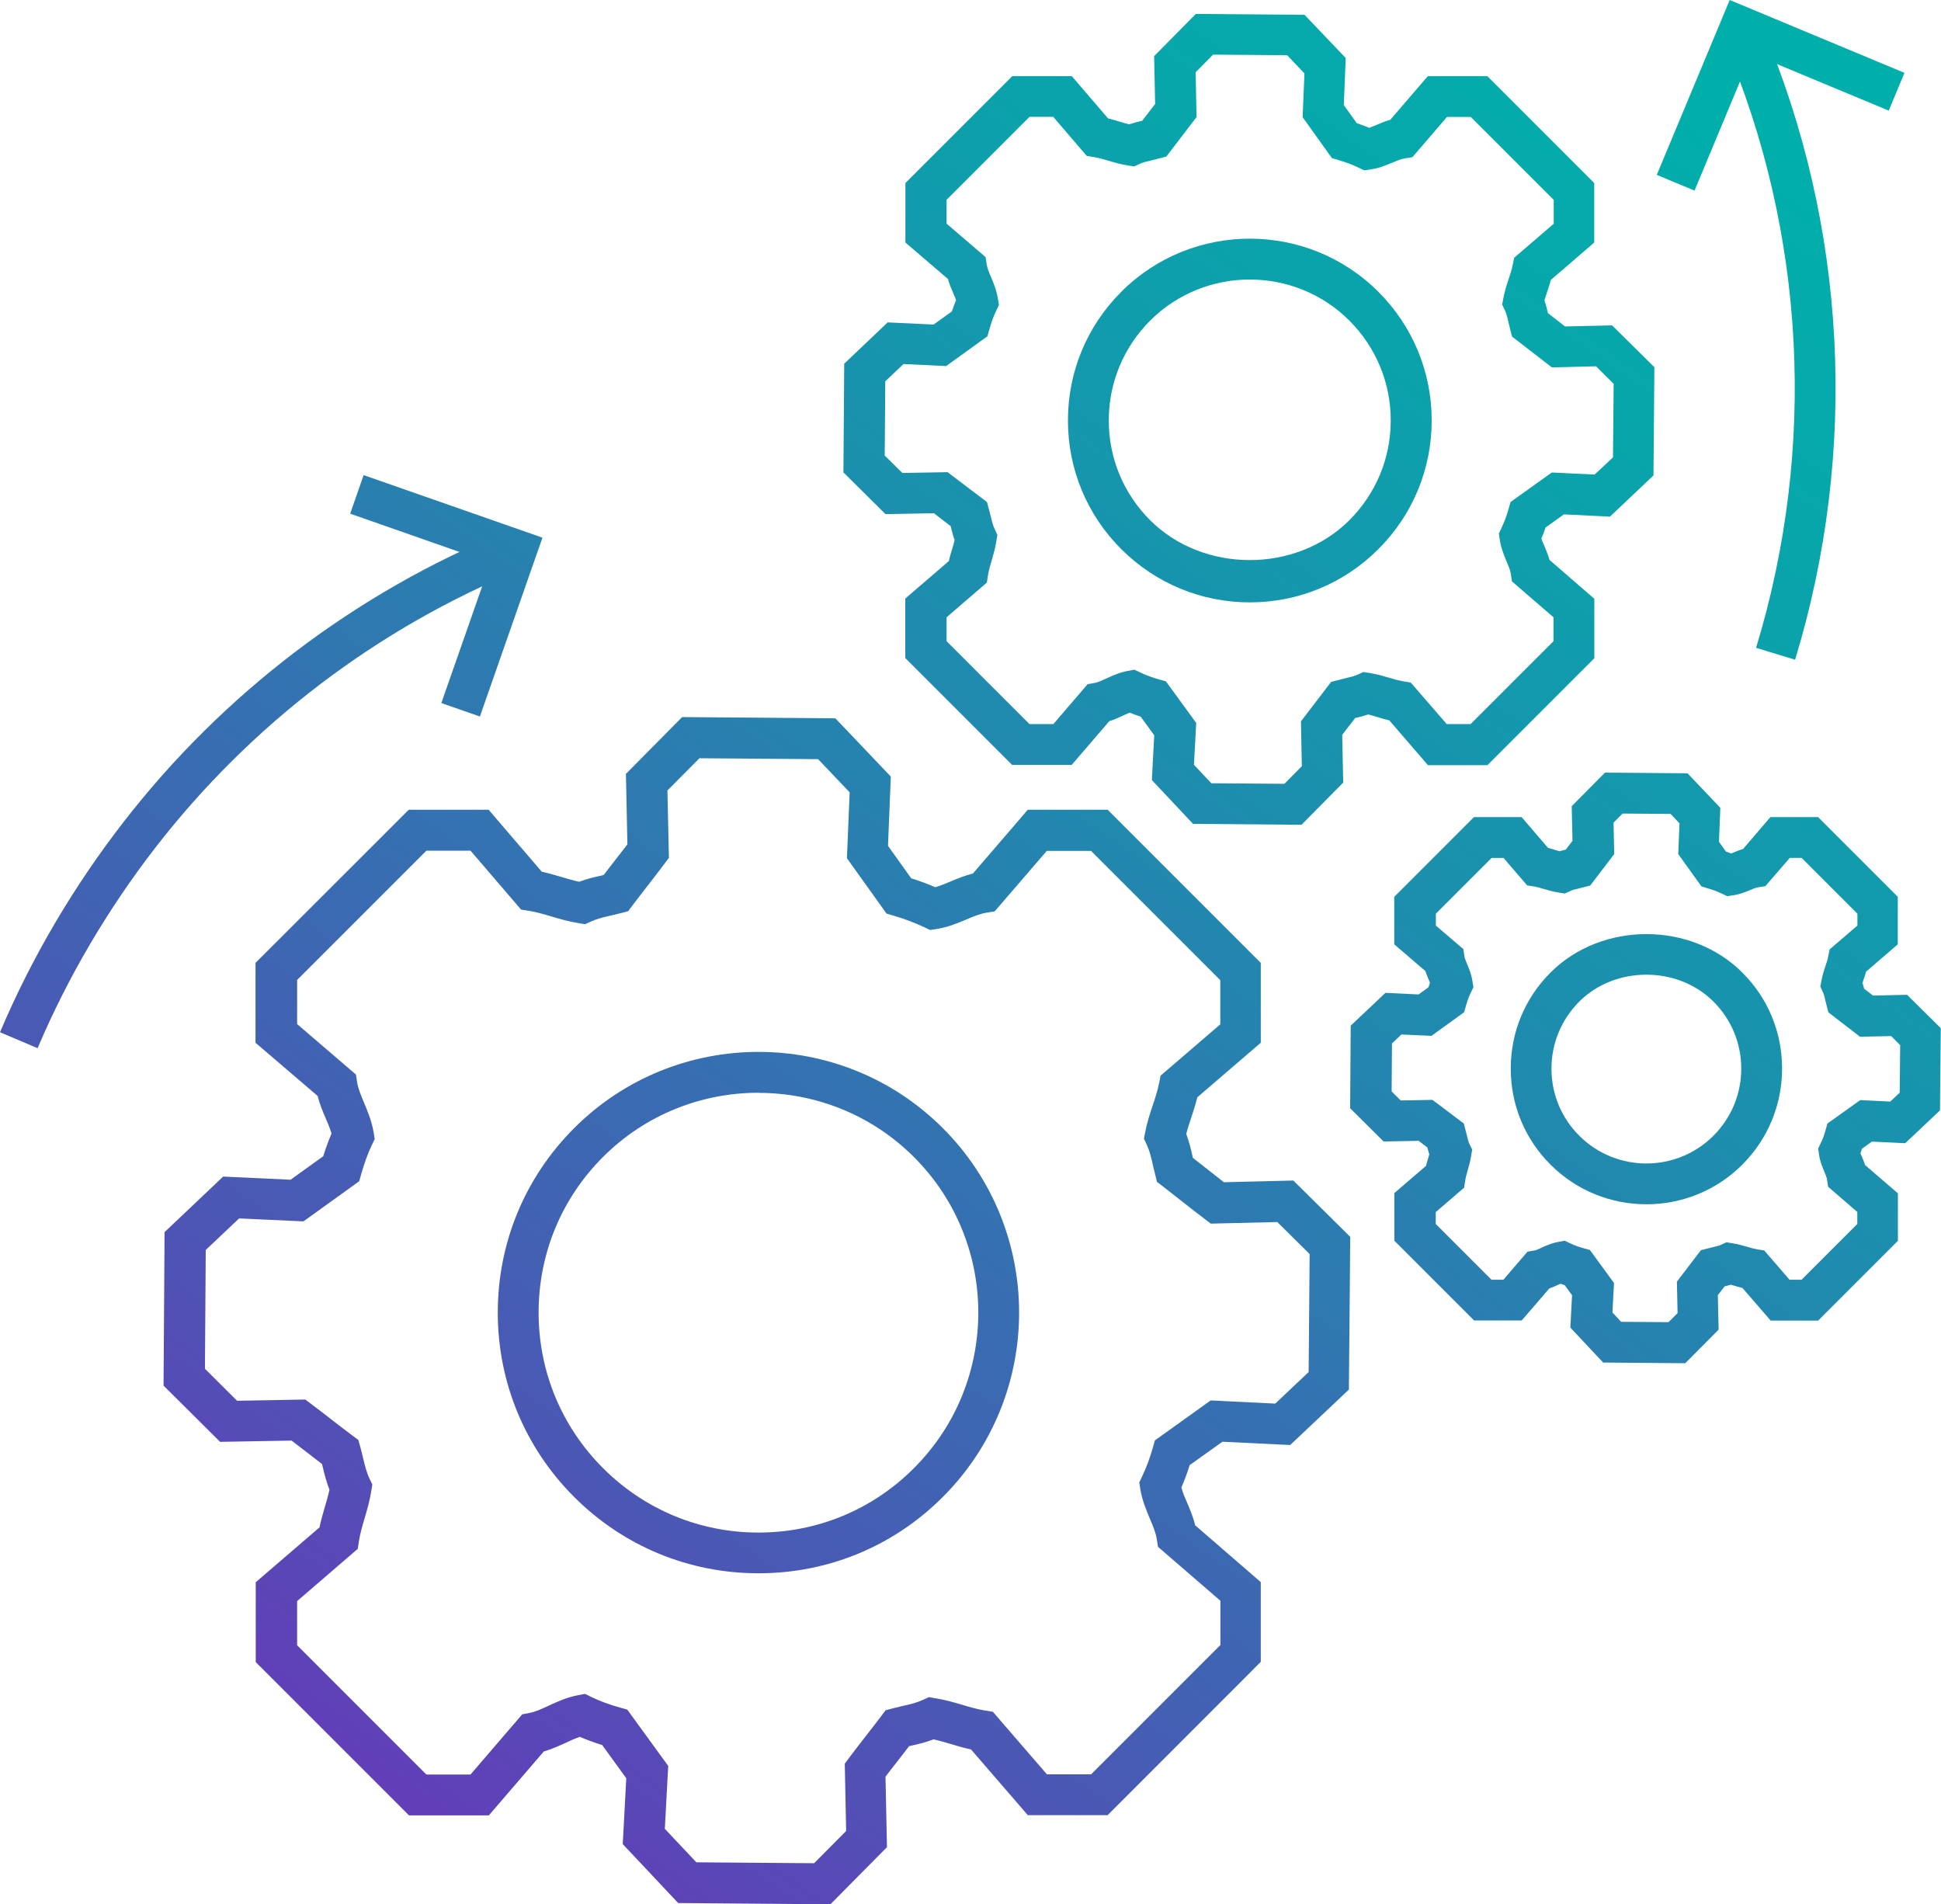 <?xml version="1.0" encoding="UTF-8"?>
<svg id="Layer_2" data-name="Layer 2" xmlns="http://www.w3.org/2000/svg" xmlns:xlink="http://www.w3.org/1999/xlink" viewBox="0 0 171.61 168.34">
  <defs>
    <style>
      .cls-1 {
        fill: url(#linear-gradient);
      }

      .cls-1, .cls-2, .cls-3, .cls-4, .cls-5, .cls-6, .cls-7, .cls-8, .cls-9, .cls-10 {
        stroke-width: 0px;
      }

      .cls-2 {
        fill: url(#linear-gradient-6);
      }

      .cls-3 {
        fill: url(#linear-gradient-5);
      }

      .cls-4 {
        fill: url(#linear-gradient-2);
      }

      .cls-5 {
        fill: url(#linear-gradient-7);
      }

      .cls-6 {
        fill: url(#linear-gradient-3);
      }

      .cls-7 {
        fill: url(#linear-gradient-9);
      }

      .cls-8 {
        fill: url(#linear-gradient-8);
      }

      .cls-9 {
        fill: url(#linear-gradient-10);
      }

      .cls-10 {
        fill: url(#linear-gradient-4);
      }
    </style>
    <linearGradient id="linear-gradient" x1="36.22" y1="159.95" x2="146.2" y2="3.36" gradientUnits="userSpaceOnUse">
      <stop offset="0" stop-color="#623eb8"/>
      <stop offset=".24" stop-color="#4360b3"/>
      <stop offset=".58" stop-color="#1f8bae"/>
      <stop offset=".84" stop-color="#08a5ab"/>
      <stop offset="1" stop-color="#00afaa"/>
    </linearGradient>
    <linearGradient id="linear-gradient-2" x1="36.21" y1="159.95" x2="146.2" y2="3.36" xlink:href="#linear-gradient"/>
    <linearGradient id="linear-gradient-3" x1="28.21" y1="154.33" x2="138.2" y2="-2.26" xlink:href="#linear-gradient"/>
    <linearGradient id="linear-gradient-4" x1="28.21" y1="154.33" x2="138.2" y2="-2.26" xlink:href="#linear-gradient"/>
    <linearGradient id="linear-gradient-5" x1="78.64" y1="189.75" x2="188.62" y2="33.16" xlink:href="#linear-gradient"/>
    <linearGradient id="linear-gradient-6" x1="78.64" y1="189.75" x2="188.62" y2="33.16" xlink:href="#linear-gradient"/>
    <linearGradient id="linear-gradient-7" x1="-15.3" y1="123.77" x2="94.69" y2="-32.82" xlink:href="#linear-gradient"/>
    <linearGradient id="linear-gradient-8" x1="55.52" y1="173.51" x2="165.5" y2="16.92" xlink:href="#linear-gradient"/>
    <linearGradient id="linear-gradient-9" x1="-13.52" y1="125.01" x2="96.46" y2="-31.57" xlink:href="#linear-gradient"/>
    <linearGradient id="linear-gradient-10" x1="46.15" y1="166.93" x2="156.13" y2="10.34" xlink:href="#linear-gradient"/>
  </defs>
  <g id="Layer_1-2" data-name="Layer 1">
    <g>
      <path class="cls-1" d="M73.47,168.34l-13.51-.11-4.9-5.21.31-5.82-2.13-2.94c-.71-.22-1.34-.45-1.97-.72-.4.13-.8.31-1.24.52-.58.26-1.21.56-1.95.77l-4.86,5.65h-7.06l-13.55-13.55v-7.06l5.64-4.85c.13-.63.3-1.22.47-1.8.14-.49.29-.98.41-1.52-.29-.74-.45-1.42-.6-2.04l-.06-.24c-.49-.37-.93-.71-1.36-1.05-.42-.33-.85-.66-1.33-1.02l-6.32.11-5-4.97.09-13.57,5.18-4.91,5.96.28,2.89-2.08c.22-.72.46-1.36.73-2-.12-.43-.3-.86-.51-1.34-.25-.59-.53-1.24-.72-1.99l-5.49-4.7v-7.06l13.55-13.54h7.06l4.7,5.48c.63.14,1.21.31,1.79.48.49.14.98.29,1.52.41.71-.27,1.36-.42,1.96-.55l.2-.05c.38-.49.72-.93,1.06-1.37.33-.43.67-.85,1.04-1.34l-.13-6.23,4.97-5.02,13.55.11,4.9,5.15-.25,6.12,2.05,2.87c.75.24,1.44.49,2.12.79.44-.12.87-.3,1.35-.5.59-.25,1.24-.52,1.99-.71l4.85-5.64h7.06l13.54,13.54v7.06l-5.61,4.82c-.16.63-.34,1.21-.53,1.78-.16.47-.32.95-.45,1.46.27.72.42,1.37.55,1.96l.04.16c.5.39.95.74,1.39,1.09.43.34.86.68,1.35,1.06l6.14-.15,5.03,4.98-.12,13.5-5.19,4.9-5.99-.29-2.9,2.07c-.22.71-.46,1.35-.73,1.98.12.44.3.87.51,1.35.25.59.53,1.24.71,1.99l5.8,5.02v7.05l-13.54,13.55h-7.06l-5.02-5.81c-.63-.13-1.21-.3-1.79-.48-.49-.14-.98-.29-1.52-.41-.7.27-1.35.42-1.94.55l-.22.05c-.37.48-.69.9-1.02,1.32-.35.44-.69.88-1.07,1.38l.13,6.23-4.97,5.02ZM61.54,164.63l10.44.08,2.83-2.85-.12-5.95.37-.5c.56-.74,1.02-1.34,1.49-1.94.43-.55.86-1.1,1.38-1.79l.37-.49.6-.16c.32-.08.63-.16.94-.23.65-.14,1.2-.27,1.78-.54l.5-.23.54.09c.9.14,1.68.37,2.46.6.64.19,1.27.38,2.01.5l.65.1,4.78,5.53h3.91l11.43-11.43v-3.91l-5.52-4.77-.1-.65c-.1-.61-.33-1.17-.61-1.82-.32-.77-.69-1.63-.86-2.68l-.08-.55.24-.5c.39-.82.68-1.6.97-2.61l.17-.6,4.93-3.53,5.71.28,2.95-2.79.09-10.43-2.86-2.83-5.88.14-.5-.38c-.73-.55-1.32-1.02-1.91-1.48-.57-.45-1.14-.9-1.85-1.45l-.5-.38-.36-1.48c-.14-.65-.27-1.21-.54-1.81l-.25-.53.11-.57c.17-.88.42-1.65.68-2.42.21-.63.42-1.25.56-1.97l.12-.61,5.28-4.54v-3.9l-11.43-11.43h-3.91l-4.61,5.35-.66.1c-.61.1-1.18.33-1.83.61-.77.32-1.63.69-2.68.85l-.55.08-.5-.24c-.87-.41-1.71-.73-2.74-1.03l-.6-.18-3.5-4.89.24-5.83-2.79-2.93-10.49-.08-2.83,2.85.13,5.95-.37.5c-.54.72-1,1.31-1.45,1.89-.44.57-.88,1.13-1.41,1.83l-.37.5-.6.16c-.31.08-.62.15-.92.22-.65.15-1.21.28-1.79.54l-.5.23-.54-.09c-.9-.14-1.68-.37-2.46-.6-.64-.19-1.27-.38-2.01-.5l-.65-.1-4.47-5.21h-3.9l-11.43,11.43v3.9l5.2,4.46.1.66c.1.61.34,1.17.61,1.82.32.76.69,1.63.86,2.67l.09.55-.24.5c-.39.82-.67,1.61-.96,2.62l-.17.61-4.93,3.55-5.69-.26-2.95,2.79-.07,10.5,2.84,2.83,6.03-.11.49.37c.72.54,1.3.98,1.88,1.44.56.44,1.13.87,1.82,1.39l.5.37.17.6c.09.32.16.63.24.95.16.68.3,1.28.59,1.89l.24.5-.09.55c-.14.9-.37,1.68-.6,2.46-.19.64-.38,1.28-.5,2.02l-.1.66-5.36,4.62v3.9l11.43,11.43h3.9l4.57-5.32.62-.12c.57-.11,1.12-.36,1.75-.66.74-.34,1.58-.73,2.6-.92l.58-.11.53.26c.81.39,1.59.68,2.6.96l.61.17,3.62,4.98-.3,5.56,2.79,2.96Z"/>
      <path class="cls-4" d="M67.06,139.08c-6.16,0-11.95-2.4-16.3-6.75h0c-4.35-4.35-6.75-10.14-6.75-16.3s2.4-11.95,6.75-16.3c8.99-8.99,23.61-8.99,32.6,0,8.99,8.99,8.99,23.61,0,32.6-4.35,4.36-10.14,6.75-16.3,6.75ZM67.06,96.6c-4.98,0-9.96,1.89-13.75,5.68-3.67,3.67-5.69,8.55-5.69,13.75s2.02,10.07,5.69,13.75h0c3.67,3.67,8.55,5.7,13.75,5.7s10.08-2.02,13.75-5.7c7.58-7.58,7.58-19.91,0-27.49-3.79-3.79-8.77-5.68-13.75-5.68Z"/>
      <g>
        <path class="cls-6" d="M115.06,72.91l-9.58-.08-3.64-3.87.21-3.96-1.2-1.65c-.32-.1-.64-.22-.97-.35-.18.07-.37.16-.57.25-.37.17-.77.36-1.23.5l-3.33,3.87h-5.26l-9.45-9.45v-5.26l3.85-3.31c.08-.37.18-.71.29-1.05.08-.26.16-.53.22-.81-.16-.45-.26-.86-.35-1.23l-1.48-1.14-4.28.08-3.72-3.69.07-9.61,3.84-3.65,4.06.19,1.62-1.16c.11-.33.23-.66.37-1-.07-.2-.16-.41-.26-.64-.16-.37-.33-.77-.46-1.23l-3.76-3.22v-5.26l9.45-9.45h5.26l3.21,3.74c.36.08.7.18,1.04.29.27.08.54.16.82.23.42-.14.8-.24,1.15-.31l1.15-1.49-.09-4.23,3.69-3.73,9.61.08,3.64,3.82-.17,4.16,1.15,1.6c.36.12.72.25,1.09.41.2-.07.41-.16.63-.25.37-.16.78-.33,1.24-.46l3.32-3.86h5.26l9.45,9.45v5.26l-3.83,3.3c-.1.37-.21.71-.33,1.06-.08.25-.17.5-.24.76.14.41.23.79.31,1.12l1.51,1.18,4.16-.1,3.74,3.7-.08,9.57-3.85,3.64-4.07-.2-1.62,1.16c-.11.32-.23.65-.37.99.07.2.16.41.26.64.16.37.33.78.46,1.24l3.96,3.43v5.26l-9.45,9.45h-5.26l-3.42-3.96c-.36-.08-.7-.18-1.04-.29-.27-.08-.53-.16-.82-.23-.42.14-.8.24-1.15.31l-1.15,1.49.09,4.22-3.69,3.73ZM107.05,69.24l6.51.05,1.54-1.56-.08-3.96,2.67-3.49,1.25-.32c.42-.1.75-.17,1.09-.32l.5-.23.54.08c.64.1,1.19.26,1.74.42.4.12.8.24,1.27.32l.65.11,3.18,3.67h2.11l7.33-7.33v-2.11l-3.67-3.17-.1-.66c-.05-.34-.2-.68-.37-1.09-.23-.55-.49-1.16-.61-1.94l-.08-.55.24-.5c.28-.59.46-1.12.62-1.67l.17-.61,3.65-2.61,3.79.18,1.62-1.52.06-6.5-1.56-1.55-3.9.1-3.53-2.73-.3-1.21c-.09-.42-.17-.75-.32-1.09l-.25-.53.11-.57c.12-.62.29-1.16.47-1.7.13-.4.27-.79.36-1.25l.12-.61,3.5-3.01v-2.11l-7.33-7.33h-2.11l-3.06,3.56-.66.1c-.34.05-.68.2-1.09.37-.54.23-1.16.49-1.95.61l-.55.08-.51-.24c-.62-.3-1.17-.49-1.75-.66l-.6-.18-2.59-3.62.16-3.87-1.53-1.61-6.55-.05-1.54,1.56.08,3.96-2.67,3.49-1.25.32c-.42.1-.75.17-1.09.32l-.5.23-.54-.08c-.64-.1-1.19-.26-1.74-.42-.4-.12-.8-.24-1.27-.32l-.65-.11-2.96-3.45h-2.1l-7.33,7.33v2.11l3.45,2.96.1.66c.05.34.2.68.37,1.08.23.54.49,1.16.62,1.94l.09.55-.24.5c-.28.59-.46,1.13-.61,1.67l-.17.6-3.65,2.63-3.77-.18-1.61,1.53-.05,6.56,1.56,1.54,4-.07,3.48,2.64.33,1.24c.1.43.19.81.36,1.17l.23.5-.09.55c-.1.63-.26,1.18-.42,1.73-.12.4-.24.81-.32,1.28l-.1.65-3.56,3.07v2.11l7.33,7.33h2.11l3.03-3.53.63-.11c.31-.06.65-.22,1.04-.4.53-.24,1.13-.52,1.88-.66l.58-.11.53.25c.59.28,1.12.46,1.66.61l.6.17,2.68,3.68-.2,3.7,1.53,1.62Z"/>
        <path class="cls-10" d="M110.5,53.25c-4.3,0-8.33-1.68-11.37-4.71-3.04-3.04-4.71-7.08-4.71-11.37s1.67-8.33,4.71-11.37c6.27-6.27,16.47-6.27,22.74,0,3.04,3.04,4.71,7.08,4.71,11.37s-1.67,8.33-4.71,11.37-7.08,4.71-11.37,4.71ZM110.5,24.71c-3.19,0-6.39,1.21-8.82,3.64-2.35,2.36-3.65,5.49-3.65,8.82s1.3,6.46,3.65,8.81h0c4.71,4.71,12.92,4.71,17.63,0,2.35-2.36,3.65-5.48,3.65-8.81s-1.3-6.46-3.65-8.82c-2.43-2.43-5.62-3.64-8.82-3.64Z"/>
      </g>
      <g>
        <path class="cls-3" d="M149.02,120.51l-7.28-.06-2.9-3.09.15-2.86-.65-.89c-.12-.04-.25-.08-.37-.13-.06.03-.13.06-.2.09-.23.11-.49.23-.79.33l-2.44,2.83h-4.21l-7.05-7.05v-4.21l2.8-2.41c.05-.21.11-.41.17-.61.04-.14.08-.27.12-.41-.07-.22-.13-.42-.17-.6l-.77-.59-3.1.06-2.96-2.94.05-7.3,3.07-2.9,2.93.14.87-.63c.04-.13.09-.27.14-.4-.03-.08-.07-.16-.1-.25-.1-.23-.21-.49-.31-.79l-2.75-2.36v-4.2l7.05-7.05h4.21l2.34,2.73c.21.05.41.11.61.17.14.04.27.08.41.12.2-.06.38-.11.55-.15l.59-.77-.07-3.06,2.94-2.97,7.3.06,2.9,3.05-.12,3.01.62.86c.15.05.31.11.46.17.08-.03.16-.07.25-.1.23-.1.49-.21.8-.3l2.42-2.82h4.21l7.05,7.05v4.2l-2.8,2.41c-.06.22-.13.43-.2.63-.04.12-.08.24-.12.37.06.18.1.36.14.51l.79.61,3.01-.07,2.98,2.95-.07,7.27-3.07,2.9-2.95-.14-.87.62c-.05.13-.09.26-.14.4.03.08.07.16.1.25.1.23.21.49.31.8l2.9,2.5v4.2l-7.05,7.05h-4.2l-2.49-2.88c-.21-.05-.41-.11-.62-.17-.14-.04-.27-.08-.41-.12-.2.06-.38.11-.55.15l-.6.77.07,3.05-2.95,2.97ZM143.31,116.85l4.21.03.8-.8-.06-2.78,2.12-2.78,1.1-.28c.28-.06.48-.11.66-.19l.5-.23.54.09c.48.07.89.19,1.3.31.27.08.53.16.85.22l.65.1,2.24,2.59h1.06l4.93-4.93v-1.06l-2.58-2.23-.1-.66c-.03-.18-.12-.39-.23-.66-.17-.4-.38-.89-.47-1.51l-.08-.55.24-.5c.19-.39.31-.74.41-1.11l.17-.6,2.9-2.07,2.66.13.83-.79.04-4.2-.8-.8-2.75.06-2.8-2.16-.27-1.07c-.06-.28-.11-.48-.19-.67l-.25-.53.11-.57c.09-.47.22-.87.35-1.27.09-.26.18-.53.24-.83l.12-.62,2.46-2.11v-1.05l-4.93-4.93h-1.05l-2.16,2.5-.66.1c-.18.03-.39.12-.66.23-.4.17-.89.38-1.51.47l-.55.08-.5-.24c-.42-.2-.79-.33-1.18-.44l-.59-.18-2.05-2.86.11-2.72-.79-.83-4.24-.03-.8.8.06,2.78-2.12,2.78-1.08.28c-.28.06-.48.11-.67.2l-.5.23-.54-.09c-.48-.07-.89-.19-1.3-.31-.27-.08-.53-.16-.84-.22l-.65-.1-2.09-2.43h-1.05l-4.93,4.93v1.05l2.43,2.08.1.66c.03.18.12.39.23.66.17.4.38.89.47,1.5l.09.55-.24.5c-.19.39-.3.74-.41,1.11l-.17.6-2.89,2.09-2.66-.12-.83.79-.03,4.24.8.8,2.81-.05,2.77,2.09.28,1.08c.07.29.12.53.22.73l.24.5-.09.55c-.08.48-.19.89-.31,1.3-.08.27-.16.54-.21.85l-.1.66-2.51,2.16v1.05l4.93,4.93h1.05l2.13-2.48.63-.11c.16-.03.37-.13.61-.24.39-.18.87-.4,1.47-.51l.58-.11.53.25c.39.19.74.3,1.1.4l.6.17,2.13,2.92-.14,2.6.78.84Z"/>
        <path class="cls-2" d="M145.56,106.46c-3.07,0-6.15-1.17-8.48-3.51h0c-2.27-2.27-3.51-5.28-3.51-8.49s1.25-6.22,3.51-8.48c4.53-4.54,12.44-4.54,16.97,0,2.27,2.26,3.51,5.28,3.51,8.48s-1.25,6.22-3.51,8.49c-2.34,2.34-5.41,3.51-8.48,3.51ZM139.63,100.4c3.27,3.27,8.59,3.27,11.86,0,1.58-1.58,2.46-3.69,2.46-5.93s-.87-4.35-2.46-5.93c-3.17-3.17-8.69-3.17-11.86,0-1.58,1.58-2.46,3.69-2.46,5.93s.87,4.35,2.46,5.93h0Z"/>
      </g>
      <path class="cls-5" d="M3.32,92.66l-3.32-1.41c2.8-6.6,6.48-12.85,10.92-18.58,8.81-11.37,20.5-20.25,33.78-25.68l1.37,3.34c-12.7,5.19-23.87,13.69-32.3,24.56-4.25,5.49-7.77,11.47-10.45,17.78Z"/>
      <path class="cls-8" d="M158.71,58.32l-3.45-1.05c5.38-17.66,4.39-36.67-2.8-53.53l3.32-1.42c7.52,17.64,8.56,37.53,2.93,56Z"/>
      <polygon class="cls-7" points="42.43 63.34 39.02 62.15 43.36 49.75 30.96 45.41 32.15 42 47.96 47.53 42.43 63.34"/>
      <polygon class="cls-9" points="149.82 16.85 146.48 15.46 152.93 0 168.38 6.44 166.99 9.78 154.87 4.73 149.82 16.85"/>
    </g>
  </g>
</svg>